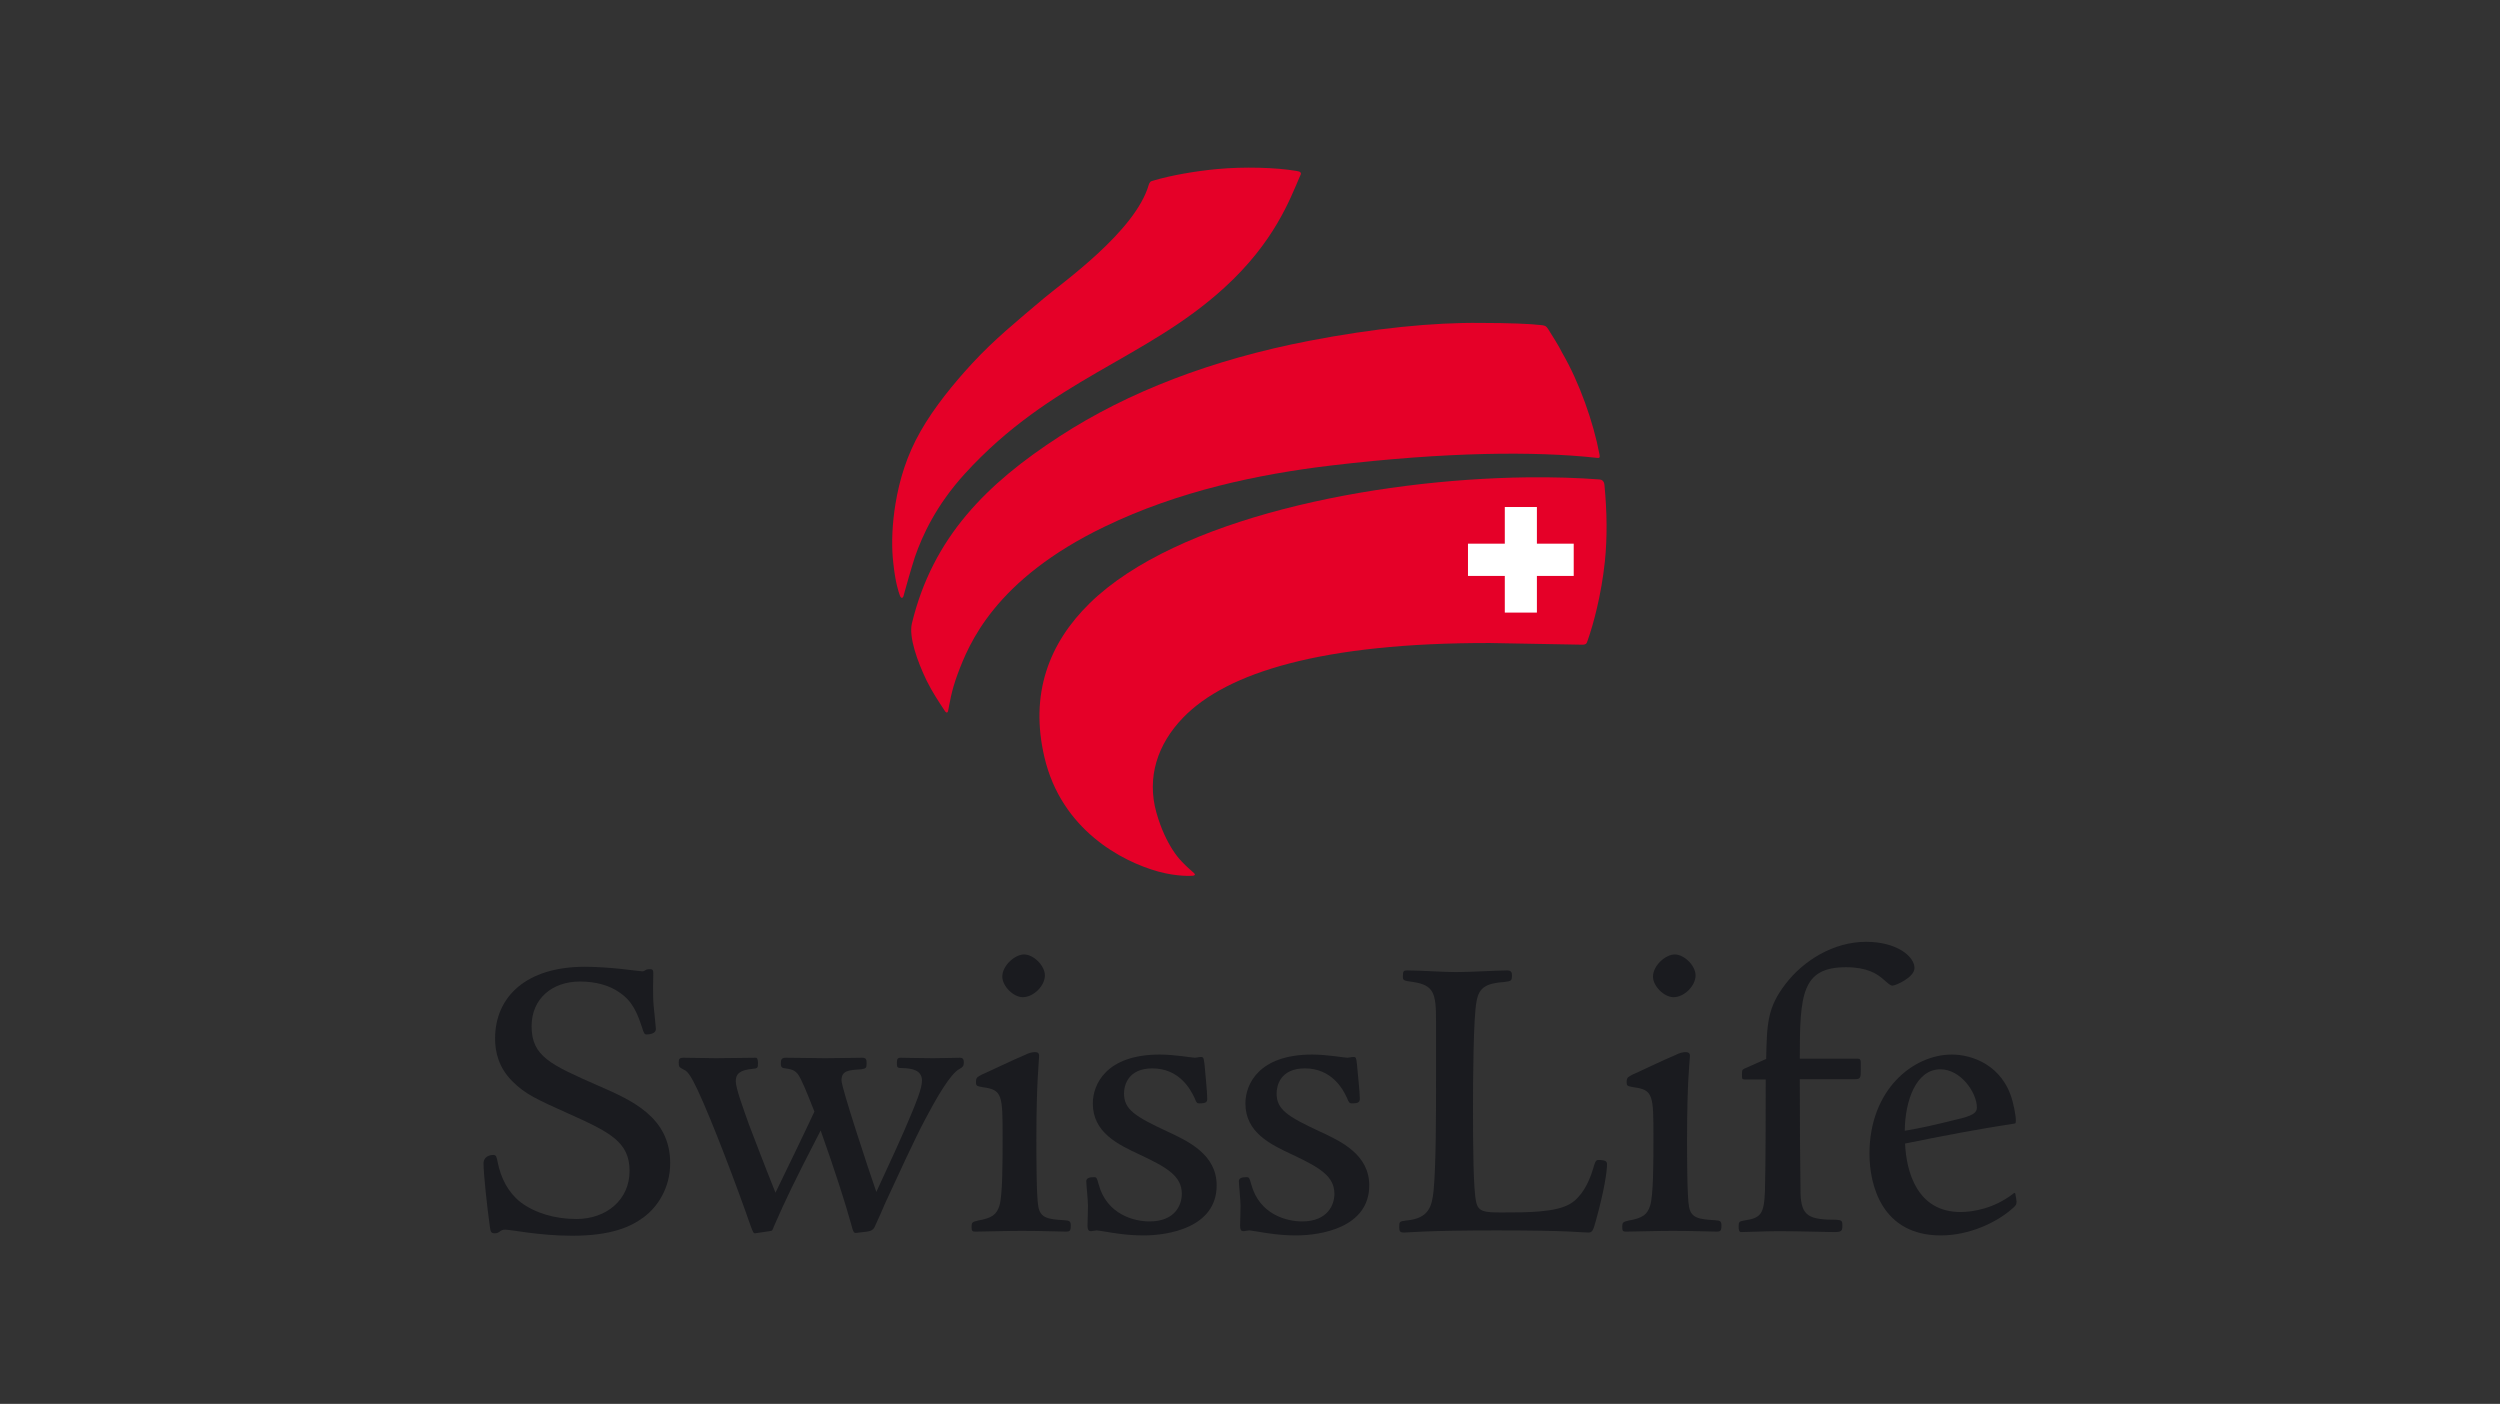 <?xml version="1.0" encoding="UTF-8" standalone="no"?> <svg xmlns:inkscape="http://www.inkscape.org/namespaces/inkscape" xmlns:sodipodi="http://sodipodi.sourceforge.net/DTD/sodipodi-0.dtd" xmlns="http://www.w3.org/2000/svg" xmlns:svg="http://www.w3.org/2000/svg" version="1.0" width="780" height="438" id="svg2682"><rect width="100%" height="100%" fill="#333333" stroke="none"/><defs id="defs2684"><clipPath id="clp6"><path d="M 460.28,810.71 V 740.5 h 100.77 v 70.21" id="path2503"></path></clipPath><clipPath id="clp5"><path d="M 460.28,810.71 V 740.5 h 100.77 v 70.21" id="path2475"></path></clipPath></defs><g transform="matrix(0.675,0,0,0.675,135.655,295.548)" id="layer1"><g transform="matrix(7.032,0,0,7.032,-3214.167,-579.639)" id="g2647"><path d="m 528.86,51.72 c -10.18,0.12 -22.98,2.71 -28.61,8.22 -2.85,2.78 -3.84,6.13 -2.93,9.96 1,4.24 4.47,6.6 7.38,7.39 1.05,0.29 1.82,0.28 2.03,0.27 -0.15,-0.15 -0.67,-0.63 -0.67,-0.63 0,0 -0.62,-0.8 -0.62,-0.8 -0.46,-0.72 -0.83,-1.56 -1.1,-2.5 -0.16,-0.58 -0.24,-1.15 -0.24,-1.73 0,-1.67 0.69,-3.29 2.04,-4.68 3.19,-3.31 10.01,-4.98 20.28,-4.97 0,0 6.07,0.12 6.07,0.12 0.01,0 0.14,-0.02 0.14,-0.02 0.02,-0.02 0.07,-0.16 0.07,-0.16 0.19,-0.55 0.84,-2.53 1.12,-5.16 0.15,-1.49 0.14,-3.16 -0.04,-4.98 l -0.06,-0.16 -0.09,-0.03 c -1.43,-0.12 -2.99,-0.17 -4.77,-0.14" style="fill:#ffffff;fill-rule:nonzero;stroke:none" id="path2449"></path><path d="m 508.48,31.45 c 0,0 0,0 0,0 -1.43,0.13 -3.03,0.42 -4.07,0.74 0,0 -0.08,0.02 -0.08,0.02 l -0.1,0.03 c 0,0 -0.05,0.11 -0.05,0.11 -0.77,2.67 -4.46,5.58 -6.24,6.98 l -0.74,0.59 -0.63,0.54 c -1.43,1.2 -2.78,2.34 -4.03,3.69 -1,1.09 -2.4,2.73 -3.37,4.43 -0.81,1.41 -1.35,2.95 -1.64,4.72 -0.14,0.86 -0.21,1.75 -0.21,2.56 0,0.33 0.01,0.65 0.03,0.95 l 0.03,0.29 c 0.09,0.83 0.22,1.55 0.39,2.03 0,0 0,0 0,0 0.02,-0.08 0.05,-0.18 0.05,-0.18 l 0.25,-0.92 c 0,0 0.08,-0.25 0.08,-0.25 l 0.33,-1.07 c 0.71,-2.06 1.8,-3.86 3.32,-5.53 3.22,-3.54 6.6,-5.48 9.87,-7.35 2.54,-1.45 4.94,-2.83 7.19,-4.88 3.01,-2.75 4.11,-5.35 4.77,-6.9 0,0 0.2,-0.47 0.2,-0.47 -0.01,0.02 -0.15,-0.01 -0.15,-0.01 -1.32,-0.23 -3.5,-0.28 -5.2,-0.12" style="fill:#ffffff;fill-rule:nonzero;stroke:none" id="path2451"></path><path d="m 533.5,50.09 c 0.02,0 0.05,0 0.05,0 -0.03,0 -0.04,0 -0.05,0 z m -18.94,-7.35 c -6.33,1.23 -11.81,3.32 -16.3,6.23 -5.57,3.61 -8.45,7.26 -9.65,12.2 -0.03,0.12 -0.05,0.25 -0.05,0.4 0,0.75 0.36,1.92 1,3.24 0.34,0.71 0.71,1.27 1.06,1.8 0,0 0.03,0.05 0.07,0.1 0.01,-0.09 0.02,-0.17 0.02,-0.17 0.08,-0.47 0.21,-1.16 0.55,-2.09 0.7,-1.86 2.32,-6.24 9.79,-9.84 4.18,-2.01 9.07,-3.33 14.94,-4.02 6.92,-0.82 12.94,-1 17.4,-0.51 0.02,0 0.05,0.01 0.08,0.01 0,-0.02 0,-0.04 0,-0.04 -0.42,-2.17 -1.37,-4.77 -2.44,-6.61 0,-0.01 -0.71,-1.23 -0.71,-1.23 l -0.19,-0.31 c 0,0 -0.07,-0.09 -0.07,-0.09 0,0 -0.06,-0.06 -0.06,-0.06 0,0 -0.23,-0.05 -0.23,-0.05 -0.59,-0.07 -2.02,-0.14 -3.92,-0.14 -3.21,-0.04 -7.11,0.37 -11.29,1.18" style="fill:#ffffff;fill-rule:nonzero;stroke:none" id="path2453"></path><path d="m 461.21,88.43 c 0,1.1 0.36,1.98 1.11,2.7 0.77,0.78 1.48,1.12 3.61,2.07 2.79,1.24 4.12,1.93 4.12,3.93 0,1.93 -1.54,3.33 -3.67,3.33 -1.45,0 -2.83,-0.42 -3.77,-1.14 -0.82,-0.65 -1.35,-1.58 -1.58,-2.77 0,-0.02 -0.08,-0.29 -0.08,-0.29 -0.46,0 -0.49,0.28 -0.49,0.36 0,0.73 0.24,2.99 0.4,4.1 0.01,0.1 0.04,0.29 0.07,0.33 0,0 0.11,0.01 0.11,0.01 l 0.21,-0.09 0.44,-0.16 0.78,0.1 c 0.8,0.11 2.14,0.31 3.64,0.31 2.65,0 3.84,-0.63 4.58,-1.18 1.06,-0.78 1.69,-2.05 1.69,-3.42 0,-2.92 -2.44,-3.98 -4.59,-4.92 -0.03,-0.02 -0.11,-0.05 -0.11,-0.05 -3.12,-1.37 -4.41,-1.94 -4.41,-4.03 0,-1.86 1.34,-3.11 3.35,-3.11 1.07,0 2.03,0.27 2.71,0.76 0.95,0.63 1.25,1.54 1.52,2.35 l 0.15,0.37 c 0.19,0 0.43,-0.06 0.43,-0.18 l -0.11,-1.22 -0.02,-0.22 c -0.07,-0.57 -0.04,-1.61 -0.03,-2.06 v -0.17 l -0.01,-0.11 c -0.01,0.02 -0.22,0.03 -0.22,0.03 0.04,-0.02 -0.33,0.12 -0.33,0.12 l -0.52,-0.06 -0.9,-0.1 c -0.77,-0.08 -1.67,-0.14 -2.35,-0.14 -3.53,0 -5.73,1.75 -5.73,4.55" style="fill:#ffffff;fill-rule:nonzero;stroke:none" id="path2455"></path><path d="m 487.69,89.87 c -0.05,0 -0.07,0.18 -0.07,0.18 0,0 0.01,0.14 0.01,0.15 0.01,-0.02 0.2,0 0.2,0 0.43,0.01 1.44,0.06 1.44,1 0,0.53 -0.38,1.45 -0.68,2.19 l -0.03,0.09 c -0.01,0 -2.3,5.1 -2.3,5.1 -0.03,0.06 -0.09,0.1 -0.16,0.1 -0.07,0 -0.14,-0.05 -0.16,-0.11 -0.37,-1.07 -2.3,-6.84 -2.3,-7.39 0,-0.81 0.61,-0.85 1.45,-0.9 0,0 0.18,-0.05 0.19,-0.05 -0.01,0 -0.01,0 -0.01,-0.01 0,-0.04 0.01,-0.17 0.01,-0.17 l -0.01,-0.17 c 0,0 -0.11,-0.01 -0.11,-0.01 l -2.43,0.02 -2.58,-0.02 c -0.15,0 -0.15,0 -0.15,0.2 l 0.01,0.12 c 0.55,0.09 0.76,0.12 1.05,0.44 0.26,0.36 0.61,1.19 1.13,2.53 0.02,0.05 0.02,0.1 0,0.14 l -2.56,5.34 c -0.03,0.06 -0.09,0.1 -0.16,0.1 -0.07,-0.01 -0.13,-0.05 -0.16,-0.11 l -1.33,-3.41 -0.42,-1.1 c 0,0 -0.1,-0.27 -0.1,-0.27 -0.39,-1.11 -0.77,-2.17 -0.77,-2.62 0,-0.6 0.38,-0.9 1.26,-0.98 0,0 0.19,-0.03 0.19,-0.03 0,0 0,-0.02 0,-0.04 0,-0.05 0,-0.13 0,-0.13 0,0 -0.01,-0.14 -0.02,-0.18 -0.11,0 -2.58,0.02 -2.58,0.02 l -2.13,-0.02 -0.12,0.01 c 0,0 0.01,0 0.01,0.01 0,0.02 -0.01,0.1 -0.01,0.1 0,0.2 0,0.2 0.21,0.31 0.32,0.14 0.56,0.5 1.01,1.42 0.99,2.15 2.54,6.21 3.48,8.94 0.02,0.03 0.17,0.41 0.17,0.41 0.01,-0.02 0.89,-0.14 0.89,-0.14 0,0 0.08,-0.02 0.08,-0.02 0,0 0,0 0,0 0,-0.02 0.07,-0.2 0.07,-0.2 0.87,-1.96 1.29,-2.84 3.08,-6.32 0.04,-0.07 0.1,-0.1 0.17,-0.1 0.07,0.01 0.13,0.05 0.15,0.12 1.02,2.85 1.72,5.08 2,6.13 0.05,0.2 0.13,0.46 0.17,0.51 0.02,-0.02 0.69,-0.1 0.69,-0.1 0.23,-0.02 0.33,-0.09 0.4,-0.27 0.01,-0.01 0.68,-1.54 0.68,-1.54 0,0 0.23,-0.5 0.23,-0.5 0.83,-1.79 1.77,-3.82 2.39,-4.98 0.8,-1.51 1.7,-3.09 2.34,-3.39 0.16,-0.09 0.17,-0.1 0.17,-0.28 l -0.01,-0.12 c -0.06,0 -0.69,0.01 -0.69,0.01 l -1.15,0.01 -1.56,-0.01 -0.57,-0.01 v 0" style="fill:#ffffff;fill-rule:nonzero;stroke:none" id="path2457"></path><path d="m 495.94,89.66 c 0,0 -1.61,0.73 -1.61,0.73 l -1.23,0.57 c 0,0 0,0 0,0 L 493.02,91 c -0.18,0.09 -0.19,0.1 -0.19,0.26 0,0 0,0.14 0,0.14 0.01,-0.01 0.29,0.06 0.29,0.06 1.46,0.18 1.46,0.69 1.46,3.52 0,1.6 0,3.8 -0.23,4.5 -0.2,0.65 -0.58,0.91 -1.53,1.08 -0.29,0.07 -0.29,0.07 -0.29,0.27 l 0.01,0.13 c 0.06,-0.01 1.09,-0.03 1.09,-0.03 l 2.04,-0.04 2.25,0.04 0.66,0.02 0.1,-0.01 c 0,0 0,0 0,0 0,-0.02 0.03,-0.2 0.03,-0.2 l -0.02,-0.16 c 0,0 -0.26,-0.04 -0.26,-0.04 -1.04,-0.05 -1.69,-0.13 -1.85,-1.03 -0.09,-0.41 -0.14,-1.86 -0.14,-4.43 l 0.08,-3.88 c 0,-0.04 0.11,-1.65 0.11,-1.65 -0.01,-0.04 -0.1,-0.06 -0.1,-0.06 -0.17,0 -0.36,0.06 -0.59,0.17 z m -1.39,-5.3 c 0,0.52 0.65,1.17 1.17,1.17 0.62,0 1.29,-0.65 1.29,-1.25 0,-0.54 -0.66,-1.2 -1.2,-1.2 -0.52,0 -1.26,0.66 -1.26,1.28" style="fill:#ffffff;fill-rule:nonzero;stroke:none" id="path2459"></path><path d="m 500.51,92.69 c 0,1.83 1.6,2.58 3.02,3.24 1.71,0.8 2.83,1.42 2.83,2.71 0,0.92 -0.61,1.98 -2.31,1.98 -0.47,0 -2.85,-0.12 -3.51,-2.58 l -0.11,-0.34 c -0.24,0.01 -0.35,0.04 -0.35,0.11 0.14,1.2 0.06,2.02 0.11,3.11 0.01,0 0.19,-0.03 0.19,-0.03 l 0.2,-0.02 0.28,0.03 c 0,0 0.38,0.06 0.38,0.06 0.51,0.09 1.37,0.23 2.44,0.23 0.77,0 4.62,-0.15 4.62,-3.11 0,-1.93 -1.77,-2.75 -3.19,-3.41 -2.06,-0.96 -2.9,-1.47 -2.9,-2.63 0,-0.3 0.1,-1.82 2.03,-1.82 1.31,0 2.32,0.71 2.94,2.04 0,0.02 0.11,0.25 0.11,0.25 0,0 0,0 0,0 0.32,0 0.37,-0.03 0.38,-0.04 0,0 0,0 0,0 0,0 0.01,-0.11 0.01,-0.11 l -0.13,-1.61 -0.06,-0.64 c 0,-0.03 -0.05,-0.32 -0.05,-0.32 -0.02,0.02 -0.2,0.05 -0.2,0.05 l -0.19,0.03 -0.44,-0.05 c -0.46,-0.06 -1.22,-0.17 -1.88,-0.17 -4.02,0 -4.22,2.53 -4.22,3.04" style="fill:#ffffff;fill-rule:nonzero;stroke:none" id="path2461"></path><path d="m 510.53,92.69 c 0,1.83 1.61,2.58 3.03,3.24 1.7,0.8 2.82,1.42 2.82,2.71 0,0.92 -0.6,1.98 -2.3,1.98 -0.47,0 -2.86,-0.12 -3.51,-2.58 l -0.11,-0.34 c -0.25,0.01 -0.36,0.04 -0.36,0.11 0.15,1.2 0.07,2.02 0.11,3.11 0.01,0 0.2,-0.03 0.2,-0.03 l 0.19,-0.02 0.28,0.03 0.38,0.06 c 0.52,0.09 1.37,0.23 2.44,0.23 0.77,0 4.63,-0.15 4.63,-3.11 0,-1.93 -1.77,-2.75 -3.19,-3.41 -2.06,-0.96 -2.9,-1.47 -2.9,-2.63 0,-0.3 0.09,-1.82 2.03,-1.82 1.3,0 2.32,0.71 2.93,2.04 0.01,0.02 0.12,0.25 0.12,0.25 0,0 0,0 0,0 0.32,0 0.37,-0.03 0.38,-0.04 0,0 0,0 0,0 0,0 0.01,-0.11 0.01,-0.11 l -0.13,-1.61 -0.06,-0.64 c -0.01,-0.03 -0.06,-0.32 -0.06,-0.32 -0.01,0.02 -0.19,0.05 -0.19,0.05 l -0.2,0.03 -0.44,-0.05 c -0.45,-0.06 -1.22,-0.17 -1.88,-0.17 -4.01,0 -4.22,2.53 -4.22,3.04" style="fill:#ffffff;fill-rule:nonzero;stroke:none" id="path2463"></path><path d="m 526.2,84.17 -2.01,0.06 -3.18,-0.1 c 0,0 -0.12,0 -0.12,0 0,0 0,0.02 0,0.04 0,0.07 -0.01,0.19 -0.01,0.19 l 0.01,0.08 c 0.04,0.04 0.34,0.07 0.51,0.1 1.53,0.24 1.66,0.9 1.66,2.73 v 3.91 c 0,2.22 0,5.58 -0.16,7.26 -0.1,0.88 -0.22,1.98 -1.96,2.13 -0.01,0 -0.29,0.05 -0.29,0.05 0,0 0,0 0,0.01 0,0.05 -0.01,0.2 -0.01,0.2 l 0.02,0.16 c 0,0 0.13,0.01 0.13,0.01 l 0.32,-0.01 c 0.61,-0.04 2.05,-0.12 5.74,-0.12 3.78,0 5.01,0.08 5.6,0.11 l 0.47,0.02 c 0.11,0 0.15,-0.07 0.3,-0.61 0.59,-2.11 0.74,-3.33 0.74,-3.69 0,-0.06 0,-0.12 -0.42,-0.12 -0.04,0.03 -0.09,0.23 -0.15,0.42 -0.26,0.86 -0.73,1.93 -1.6,2.44 -0.98,0.59 -2.88,0.59 -4.56,0.59 -1.06,0 -1.7,0 -1.87,-0.81 -0.19,-0.84 -0.22,-3.74 -0.22,-6.18 0,-1.4 0.02,-6.04 0.25,-7.13 0.19,-1.05 0.85,-1.3 1.99,-1.37 -0.01,0 0.31,-0.06 0.31,-0.06 0,0 0.02,-0.23 0.02,-0.23 0,-0.11 -0.02,-0.12 -0.13,-0.12 l -1.38,0.04" style="fill:#ffffff;fill-rule:nonzero;stroke:none" id="path2465"></path><path d="m 538.71,89.66 c 0,0 -1.61,0.73 -1.61,0.73 l -1.23,0.57 c 0,0 0,0 0,0 L 535.79,91 c -0.17,0.09 -0.19,0.1 -0.19,0.26 0,0 0.01,0.14 0.01,0.14 0,-0.01 0.28,0.06 0.28,0.06 1.46,0.18 1.46,0.69 1.46,3.52 0,1.6 0,3.8 -0.23,4.5 -0.2,0.65 -0.58,0.91 -1.53,1.08 -0.29,0.07 -0.29,0.07 -0.29,0.27 l 0.01,0.13 c 0.06,-0.01 1.09,-0.03 1.09,-0.03 l 2.04,-0.04 2.25,0.04 0.66,0.02 0.1,-0.01 v 0 c 0,-0.02 0.03,-0.2 0.03,-0.2 l -0.02,-0.16 c 0,0 -0.25,-0.04 -0.25,-0.04 -1.05,-0.05 -1.7,-0.13 -1.86,-1.03 -0.09,-0.41 -0.14,-1.86 -0.14,-4.43 l 0.08,-3.9 c 0,-0.02 0.11,-1.63 0.11,-1.63 -0.01,-0.04 -0.1,-0.06 -0.1,-0.06 -0.17,0 -0.36,0.06 -0.59,0.17 z m -1.39,-5.3 c 0,0.52 0.65,1.17 1.18,1.17 0.61,0 1.28,-0.65 1.28,-1.25 0,-0.54 -0.66,-1.2 -1.2,-1.2 -0.52,0 -1.26,0.66 -1.26,1.28" style="fill:#ffffff;fill-rule:nonzero;stroke:none" id="path2467"></path><path d="m 546.02,84.92 c 0,0 0,0 0,0 -1.18,1.52 -1.21,2.57 -1.26,4.86 0,0.07 -0.04,0.13 -0.1,0.15 l -1.46,0.65 c -0.02,0.01 -0.03,0.27 -0.03,0.27 v 0.14 l 1.39,-0.04 c 0.05,0 0.09,0.02 0.12,0.05 0.04,0.03 0.05,0.08 0.05,0.12 l -0.05,7.34 c -0.05,1.52 -0.24,1.92 -1.52,2.11 0,-0.01 -0.2,0.04 -0.2,0.04 0,0 0,0.01 0,0.01 0,0.04 -0.01,0.18 -0.01,0.18 0,0 0.03,0.19 0.03,0.19 0,-0.01 0.77,-0.03 0.77,-0.03 l 1.67,-0.04 2.7,0.04 0.94,0.02 c 0.37,0 0.37,0 0.37,-0.26 l -0.02,-0.18 c 0,0.01 -0.2,-0.03 -0.2,-0.03 -1.88,0 -2.47,-0.26 -2.53,-1.89 0,0 -0.06,-7.52 -0.06,-7.52 0,-0.05 0.02,-0.09 0.05,-0.13 0.04,-0.03 0.08,-0.05 0.13,-0.05 h 3.66 c 0.18,0 0.18,0 0.18,-0.5 v -0.15 l -0.01,-0.37 -3.83,0.02 c -0.1,0 -0.18,-0.08 -0.18,-0.17 0,-4.18 0.14,-6.18 3.22,-6.18 1.42,0 2.12,0.45 2.51,0.79 0,0 0.22,0.19 0.22,0.19 0.13,0.12 0.26,0.23 0.32,0.23 0.18,-0.01 1.28,-0.51 1.28,-0.99 0,-0.63 -1.07,-1.55 -3.01,-1.55 -2.27,0 -4.15,1.39 -5.14,2.68" style="fill:#ffffff;fill-rule:nonzero;stroke:none" id="path2469"></path><path d="m 553.58,94.62 c -0.04,-0.03 -0.06,-0.08 -0.06,-0.13 0.03,-2.1 0.82,-4.21 2.52,-4.21 1.47,0 2.57,1.62 2.57,2.68 0,0.42 -0.3,0.66 -1.1,0.86 -1.95,0.49 -2.64,0.65 -3.78,0.84 -0.05,0.01 -0.11,0 -0.15,-0.04 z M 551.55,96 c 0,1.22 0.33,5.19 4.52,5.19 1.93,0 3.65,-0.9 4.55,-1.68 0.24,-0.19 0.26,-0.25 0.26,-0.36 0,0 -0.04,-0.21 -0.04,-0.21 0,0 -0.03,-0.1 -0.03,-0.09 -1.42,1.02 -2.88,1.15 -3.45,1.15 -3.26,0 -3.75,-3.26 -3.81,-4.66 0,-0.01 0,-0.01 0,-0.01 0,-0.08 0.06,-0.16 0.14,-0.17 1.94,-0.39 4.49,-0.89 7.14,-1.31 0,-0.01 0,-0.02 0,-0.03 0,-0.2 -0.06,-0.66 -0.21,-1.25 -0.59,-2.15 -2.43,-2.92 -3.82,-2.92 -2.58,0 -5.25,2.38 -5.25,6.35" style="fill:#ffffff;fill-rule:nonzero;stroke:none" id="path2471"></path><g transform="matrix(1,0,0,-1,0,841.89)" style="fill:#ffffff;fill-rule:nonzero;stroke:none" id="q4"><clipPath id="clipPath2708"><path d="M 460.28,810.71 V 740.5 h 100.77 v 70.21" id="path2710"></path></clipPath><g clip-path="url(#clp5)" id="g2477"><path d="m 533.99,784.84 c 0.16,1.56 0.14,3.26 -0.03,5.01 -0.01,0.11 -0.04,0.2 -0.11,0.27 -0.06,0.06 -0.12,0.08 -0.2,0.09 -1.44,0.11 -3.01,0.16 -4.79,0.14 -10.11,-0.13 -23.02,-2.69 -28.73,-8.27 -2.68,-2.62 -3.96,-5.96 -2.98,-10.13 1.11,-4.74 5.06,-6.85 7.51,-7.52 1.25,-0.34 2.18,-0.27 2.18,-0.27 0,0 0.18,-0.01 0.2,0.08 0.01,0.05 -0.14,0.17 -0.14,0.17 0,0 -0.45,0.39 -0.71,0.67 -0.26,0.28 -0.4,0.46 -0.61,0.78 -0.37,0.58 -0.76,1.36 -1.07,2.45 -0.65,2.32 0.07,4.5 1.75,6.24 2.86,2.97 9.15,4.93 20.16,4.91 l 6.07,-0.11 c 0,0 0.18,-0.01 0.26,0.06 0.05,0.06 0.05,0.05 0.11,0.23 0.36,1.02 0.89,2.93 1.13,5.2" style="fill:#e50028;fill-rule:nonzero;stroke:none" id="path2479"></path><path d="m 513.71,810.49 c -1.31,0.23 -3.5,0.29 -5.24,0.12 -1.41,-0.13 -3.04,-0.42 -4.11,-0.74 -0.11,-0.04 -0.19,-0.04 -0.25,-0.1 -0.05,-0.05 -0.08,-0.12 -0.1,-0.18 -0.88,-3.08 -5.73,-6.48 -6.92,-7.49 -1.7,-1.44 -3.24,-2.69 -4.68,-4.25 -1.23,-1.33 -2.52,-2.92 -3.39,-4.45 -0.92,-1.6 -1.4,-3.21 -1.66,-4.78 -0.22,-1.33 -0.26,-2.58 -0.18,-3.55 v 0 c 0,-0.01 0.02,-0.21 0.03,-0.3 0.14,-1.39 0.38,-2.01 0.4,-2.08 0.04,-0.12 0.08,-0.26 0.17,-0.26 0.1,0 0.12,0.17 0.15,0.28 0.03,0.1 0.18,0.66 0.31,1.1 0.15,0.52 0.24,0.81 0.4,1.32 0.49,1.4 1.38,3.37 3.28,5.46 5.68,6.23 11.86,7.48 17.05,12.22 3.29,3 4.31,5.8 4.97,7.32 0.05,0.11 0.1,0.18 0.05,0.25 -0.05,0.07 -0.15,0.09 -0.28,0.11" style="fill:#e50028;fill-rule:nonzero;stroke:none" id="path2481"></path></g></g><path d="m 533.63,50.02 c -0.39,-2.09 -1.32,-4.73 -2.45,-6.67 -0.21,-0.44 -0.65,-1.12 -0.91,-1.54 -0.11,-0.17 -0.09,-0.11 -0.15,-0.18 -0.09,-0.09 -0.35,-0.1 -0.35,-0.1 -0.64,-0.08 -2.14,-0.14 -3.92,-0.14 h -0.01 c -3.13,-0.04 -7.01,0.35 -11.31,1.18 -6.36,1.23 -11.88,3.35 -16.36,6.26 -4.82,3.12 -8.36,6.65 -9.73,12.3 -0.22,0.89 0.35,2.49 0.96,3.76 0.39,0.79 0.8,1.39 1.18,1.97 0.05,0.08 0.12,0.17 0.18,0.13 0.04,-0.02 0.05,-0.06 0.07,-0.16 0.09,-0.43 0.19,-1.21 0.6,-2.32 0.74,-2 2.44,-6.25 9.7,-9.74 4.83,-2.33 10.08,-3.44 14.88,-4.01 7.61,-0.9 13.37,-0.94 17.36,-0.51 0.11,0.01 0.23,0.04 0.26,-0.02 0.03,-0.06 0.02,-0.12 0,-0.21" style="fill:#e50028;fill-rule:nonzero;stroke:none" id="path2483"></path><path d="m 529.52,53.49 h -2.11 v 2.41 h -2.42 v 2.12 h 2.42 v 2.41 h 2.11 v -2.41 h 2.42 V 55.9 h -2.42 v -2.41" style="fill:#ffffff;fill-rule:nonzero;stroke:none" id="path2485"></path><path d="m 470.8,100.18 c -0.84,0.62 -2.11,1.21 -4.69,1.21 -2.19,0 -3.99,-0.4 -4.42,-0.4 -0.33,0 -0.35,0.24 -0.65,0.24 -0.27,0 -0.3,-0.08 -0.35,-0.49 -0.16,-1.13 -0.41,-3.39 -0.41,-4.12 0,-0.24 0.17,-0.54 0.65,-0.54 0.19,0 0.22,0.16 0.27,0.43 0.22,1.11 0.7,2.03 1.51,2.67 0.92,0.7 2.24,1.11 3.67,1.11 1.99,0 3.5,-1.27 3.5,-3.16 0,-1.88 -1.24,-2.53 -4.02,-3.77 -2.1,-0.94 -2.85,-1.29 -3.66,-2.1 -0.94,-0.92 -1.16,-1.97 -1.16,-2.83 0,-2.75 2.05,-4.72 5.9,-4.72 0.7,0 1.62,0.06 2.37,0.14 0.73,0.08 1.32,0.16 1.4,0.16 0.11,0 0.19,-0.06 0.27,-0.11 0.09,-0.03 0.11,-0.03 0.27,-0.03 0.17,0 0.19,0.11 0.19,0.27 0,0.16 -0.05,1.54 0.03,2.21 0.05,0.54 0.14,1.32 0.14,1.46 0,0.27 -0.36,0.35 -0.6,0.35 -0.16,0 -0.19,-0.08 -0.32,-0.49 -0.27,-0.8 -0.57,-1.67 -1.46,-2.26 -0.67,-0.49 -1.61,-0.73 -2.61,-0.73 -1.81,0 -3.18,1.11 -3.18,2.94 0,1.99 1.26,2.53 4.39,3.91 2.16,0.94 4.72,2.05 4.72,5.09 0,1.64 -0.84,2.89 -1.75,3.56" style="fill:#1a1b1f;fill-rule:nonzero;stroke:none" id="path2487"></path><path d="m 491.58,90.42 c -0.62,0.3 -1.6,2.05 -2.27,3.32 -0.67,1.26 -1.75,3.61 -2.61,5.47 -0.19,0.46 -0.6,1.37 -0.68,1.53 -0.1,0.27 -0.29,0.35 -0.54,0.38 l -0.67,0.08 c -0.19,0.03 -0.22,-0.02 -0.38,-0.62 -0.32,-1.18 -1.05,-3.47 -1.99,-6.11 -1.83,3.55 -2.24,4.42 -3.07,6.3 -0.11,0.3 -0.11,0.3 -0.3,0.32 l -0.94,0.14 c -0.11,0 -0.14,-0.08 -0.3,-0.51 -0.92,-2.64 -2.48,-6.77 -3.48,-8.92 -0.4,-0.84 -0.64,-1.22 -0.89,-1.32 -0.32,-0.17 -0.35,-0.17 -0.35,-0.49 0,-0.22 0.06,-0.3 0.3,-0.3 0.57,0 1.7,0.03 2.13,0.03 0.94,0 1.81,-0.03 2.64,-0.03 0.11,0 0.14,0.17 0.14,0.36 0,0.32 -0.03,0.34 -0.36,0.37 -0.86,0.08 -1.1,0.35 -1.1,0.81 0,0.46 0.46,1.7 0.86,2.83 0.43,1.11 0.86,2.27 1.75,4.5 0.49,-1 2,-4.12 2.56,-5.33 -0.51,-1.3 -0.86,-2.16 -1.1,-2.48 -0.24,-0.27 -0.41,-0.3 -0.92,-0.38 -0.16,-0.03 -0.19,-0.14 -0.19,-0.3 0,-0.27 0.06,-0.38 0.33,-0.38 0.73,0 2.1,0.03 2.58,0.03 0.6,0 2.14,-0.03 2.43,-0.03 0.27,0 0.3,0.11 0.3,0.36 0,0.32 -0.03,0.34 -0.35,0.4 -0.84,0.05 -1.3,0.08 -1.3,0.73 0,0.48 1.78,5.87 2.29,7.33 0.81,-1.75 1.76,-3.8 2.29,-5.1 0.3,-0.72 0.71,-1.7 0.71,-2.21 0,-0.7 -0.65,-0.81 -1.27,-0.83 -0.35,0 -0.38,-0.03 -0.38,-0.32 0,-0.25 0.03,-0.36 0.24,-0.36 0.3,0 1.27,0.03 2.13,0.03 0.65,0 1.43,-0.03 1.78,-0.03 0.19,0 0.25,0.11 0.25,0.3 0,0.27 -0.09,0.32 -0.27,0.43" style="fill:#1a1b1f;fill-rule:nonzero;stroke:none" id="path2489"></path><path d="m 495.72,85.71 c -0.61,0 -1.34,-0.73 -1.34,-1.35 0,-0.73 0.83,-1.46 1.43,-1.46 0.62,0 1.37,0.73 1.37,1.38 0,0.67 -0.73,1.43 -1.46,1.43 z m 2.86,15.41 c -0.38,0 -1.59,-0.05 -2.91,-0.05 -1.05,0 -2.56,0.05 -3.07,0.05 -0.19,0 -0.24,-0.05 -0.24,-0.29 0,-0.33 0.05,-0.35 0.43,-0.44 0.89,-0.16 1.21,-0.37 1.4,-0.97 0.21,-0.67 0.21,-2.88 0.21,-4.44 0,-2.81 0,-3.18 -1.29,-3.35 -0.43,-0.08 -0.46,-0.08 -0.46,-0.37 0,-0.3 0.14,-0.32 0.38,-0.46 0.51,-0.22 2.18,-1.03 2.83,-1.29 0.27,-0.14 0.49,-0.19 0.67,-0.19 0.19,0 0.27,0.08 0.27,0.24 -0.02,0.38 -0.08,1.19 -0.1,1.62 -0.03,0.62 -0.08,1.83 -0.08,3.9 0,0.84 0,3.81 0.13,4.4 0.13,0.75 0.65,0.83 1.7,0.89 0.37,0.02 0.43,0.08 0.43,0.37 0,0.33 -0.08,0.38 -0.3,0.38" style="fill:#1a1b1f;fill-rule:nonzero;stroke:none" id="path2491"></path><path d="m 503.68,101.37 c -1.14,0 -2.05,-0.17 -2.54,-0.25 -0.24,-0.03 -0.46,-0.08 -0.56,-0.08 -0.08,0 -0.27,0.05 -0.38,0.05 -0.16,0 -0.22,-0.13 -0.22,-0.35 0,-0.29 0.03,-0.75 0.03,-1.32 0,-0.43 -0.11,-1.37 -0.11,-1.61 0,-0.22 0.22,-0.27 0.51,-0.27 0.17,0 0.19,0.05 0.3,0.46 0.54,2.02 2.37,2.45 3.34,2.45 1.73,0 2.13,-1.13 2.13,-1.81 0,-1.16 -0.94,-1.72 -2.72,-2.56 -1.51,-0.7 -3.13,-1.48 -3.13,-3.39 0,-1.24 0.87,-3.21 4.4,-3.21 0.97,0 2.13,0.21 2.32,0.21 0.08,0 0.26,-0.05 0.37,-0.05 0.19,0 0.19,0.05 0.25,0.46 0.05,0.62 0.18,1.83 0.18,2.26 0,0.24 -0.05,0.33 -0.54,0.33 -0.13,0 -0.18,-0.06 -0.29,-0.35 -0.3,-0.65 -1.05,-1.95 -2.78,-1.95 -1.61,0 -1.86,1.14 -1.86,1.65 0,1.05 0.73,1.51 2.81,2.48 1.45,0.67 3.28,1.54 3.28,3.56 0,2.8 -3.23,3.29 -4.79,3.29" style="fill:#1a1b1f;fill-rule:nonzero;stroke:none" id="path2493"></path><path d="m 513.7,101.37 c -1.13,0 -2.05,-0.17 -2.53,-0.25 -0.25,-0.03 -0.46,-0.08 -0.57,-0.08 -0.08,0 -0.27,0.05 -0.38,0.05 -0.16,0 -0.21,-0.13 -0.21,-0.35 0,-0.29 0.03,-0.75 0.03,-1.32 0,-0.43 -0.11,-1.37 -0.11,-1.61 0,-0.22 0.21,-0.27 0.51,-0.27 0.16,0 0.19,0.05 0.3,0.46 0.54,2.02 2.37,2.45 3.34,2.45 1.72,0 2.13,-1.13 2.13,-1.81 0,-1.16 -0.95,-1.72 -2.72,-2.56 -1.51,-0.7 -3.13,-1.48 -3.13,-3.39 0,-1.24 0.86,-3.21 4.39,-3.21 0.97,0 2.13,0.21 2.32,0.21 0.08,0 0.27,-0.05 0.38,-0.05 0.19,0 0.19,0.05 0.24,0.46 0.05,0.62 0.19,1.83 0.19,2.26 0,0.24 -0.06,0.33 -0.54,0.33 -0.13,0 -0.19,-0.06 -0.3,-0.35 -0.29,-0.65 -1.05,-1.95 -2.77,-1.95 -1.62,0 -1.86,1.14 -1.86,1.65 0,1.05 0.72,1.51 2.8,2.48 1.46,0.67 3.29,1.54 3.29,3.56 0,2.8 -3.24,3.29 -4.8,3.29" style="fill:#1a1b1f;fill-rule:nonzero;stroke:none" id="path2495"></path><path d="m 533.4,100.39 c -0.16,0.57 -0.21,0.79 -0.48,0.79 -0.57,0 -1.03,-0.14 -6.07,-0.14 -4.66,0 -5.74,0.14 -6.06,0.14 -0.27,0 -0.32,-0.09 -0.32,-0.35 0,-0.38 0.02,-0.38 0.45,-0.44 1.57,-0.13 1.7,-1.02 1.81,-1.96 0.16,-1.67 0.16,-5.04 0.16,-7.25 0,-1.51 0,-3.91 0,-3.91 0,-1.81 -0.13,-2.35 -1.51,-2.56 -0.62,-0.08 -0.67,-0.11 -0.67,-0.35 0,-0.38 0.05,-0.41 0.3,-0.41 0.83,0 2.39,0.11 3.18,0.11 0.99,0 2.72,-0.11 3.39,-0.11 0.19,0 0.3,0.08 0.3,0.3 0,0.38 -0.03,0.4 -0.49,0.46 -1.18,0.08 -1.67,0.35 -1.83,1.24 -0.22,1.02 -0.24,5.33 -0.24,7.09 0,2.45 0.02,5.33 0.21,6.14 0.14,0.65 0.57,0.68 1.7,0.68 1.67,0 3.53,0 4.48,-0.57 0.72,-0.43 1.21,-1.32 1.5,-2.29 0.11,-0.38 0.17,-0.59 0.33,-0.59 0.51,0 0.59,0.1 0.59,0.29 0,0.41 -0.16,1.65 -0.73,3.69" style="fill:#1a1b1f;fill-rule:nonzero;stroke:none" id="path2497"></path><path d="m 538.5,85.71 c -0.62,0 -1.35,-0.73 -1.35,-1.35 0,-0.73 0.83,-1.46 1.43,-1.46 0.62,0 1.37,0.73 1.37,1.38 0,0.67 -0.73,1.43 -1.45,1.43 z m 2.85,15.41 c -0.37,0 -1.59,-0.05 -2.91,-0.05 -1.05,0 -2.56,0.05 -3.07,0.05 -0.19,0 -0.24,-0.05 -0.24,-0.29 0,-0.33 0.05,-0.35 0.43,-0.44 0.89,-0.16 1.21,-0.37 1.4,-0.97 0.22,-0.67 0.22,-2.88 0.22,-4.44 0,-2.81 0,-3.18 -1.3,-3.35 -0.43,-0.08 -0.46,-0.08 -0.46,-0.37 0,-0.3 0.14,-0.32 0.38,-0.46 0.51,-0.22 2.18,-1.03 2.83,-1.29 0.27,-0.14 0.49,-0.19 0.67,-0.19 0.19,0 0.28,0.08 0.28,0.24 -0.03,0.38 -0.09,1.19 -0.11,1.62 -0.03,0.62 -0.08,1.83 -0.08,3.9 0,0.84 0,3.81 0.13,4.4 0.13,0.75 0.65,0.83 1.7,0.89 0.38,0.02 0.43,0.08 0.43,0.37 0,0.33 -0.08,0.38 -0.3,0.38" style="fill:#1a1b1f;fill-rule:nonzero;stroke:none" id="path2499"></path><g transform="matrix(1,0,0,-1,0,841.89)" style="fill:#1a1b1f;fill-rule:nonzero;stroke:none" id="q5"><clipPath id="clipPath2725"><path d="M 460.28,810.71 V 740.5 h 100.77 v 70.21" id="path2727"></path></clipPath><g clip-path="url(#clp6)" id="g2505"><path d="m 552.89,756.94 c -0.16,0 -0.33,0.19 -0.65,0.46 -0.38,0.32 -1.02,0.75 -2.4,0.75 -2.91,0 -3.04,-1.78 -3.04,-6.01 0.27,0 3.18,0 3.77,0 0.27,0 0.24,-0.08 0.24,-0.67 0,-0.54 0,-0.68 -0.35,-0.68 h -3.66 c 0,-2.5 0.02,-5.9 0.05,-7.52 0.05,-1.5 0.57,-1.72 2.37,-1.72 0.35,-0.03 0.38,-0.08 0.38,-0.38 0,-0.35 -0.05,-0.43 -0.54,-0.43 -0.4,0 -2.37,0.06 -3.64,0.06 -0.91,0 -2.04,-0.06 -2.48,-0.06 -0.13,0 -0.16,0.16 -0.16,0.35 0,0.32 0.03,0.35 0.35,0.41 1.13,0.16 1.32,0.43 1.38,1.94 0.05,1.78 0.05,5.39 0.05,7.33 h -1.4 c -0.16,0.02 -0.16,0.05 -0.16,0.27 0,0.32 0,0.35 0.13,0.43 l 1.46,0.65 c 0.05,2.34 0.08,3.39 1.29,4.95 1.16,1.51 3.13,2.75 5.28,2.75 2.03,0 3.18,-0.97 3.18,-1.72 0,-0.62 -1.24,-1.16 -1.45,-1.16" style="fill:#1a1b1f;fill-rule:nonzero;stroke:none" id="path2507"></path><path d="m 556.04,751.44 c -1.59,0 -2.32,-2.05 -2.34,-4.04 1.13,0.19 1.83,0.35 3.77,0.83 0.83,0.22 0.97,0.43 0.97,0.7 0,0.97 -1.05,2.51 -2.4,2.51 z m 4.69,-9.19 c -1.02,-0.89 -2.8,-1.73 -4.66,-1.73 -3.88,0 -4.69,3.32 -4.69,5.37 0,4.2 2.86,6.52 5.42,6.52 1.29,0 3.34,-0.67 3.98,-3.05 0.17,-0.64 0.3,-1.45 0.17,-1.48 -2.43,-0.37 -4.83,-0.83 -7.23,-1.32 0.08,-1.88 0.81,-4.5 3.64,-4.5 0.86,0 2.21,0.24 3.45,1.19 0.08,0.08 0.14,0.1 0.16,0 0.03,-0.19 0.06,-0.33 0.08,-0.51 0,-0.19 -0.08,-0.3 -0.32,-0.49" style="fill:#1a1b1f;fill-rule:nonzero;stroke:none" id="path2509"></path></g></g></g></g></svg> 